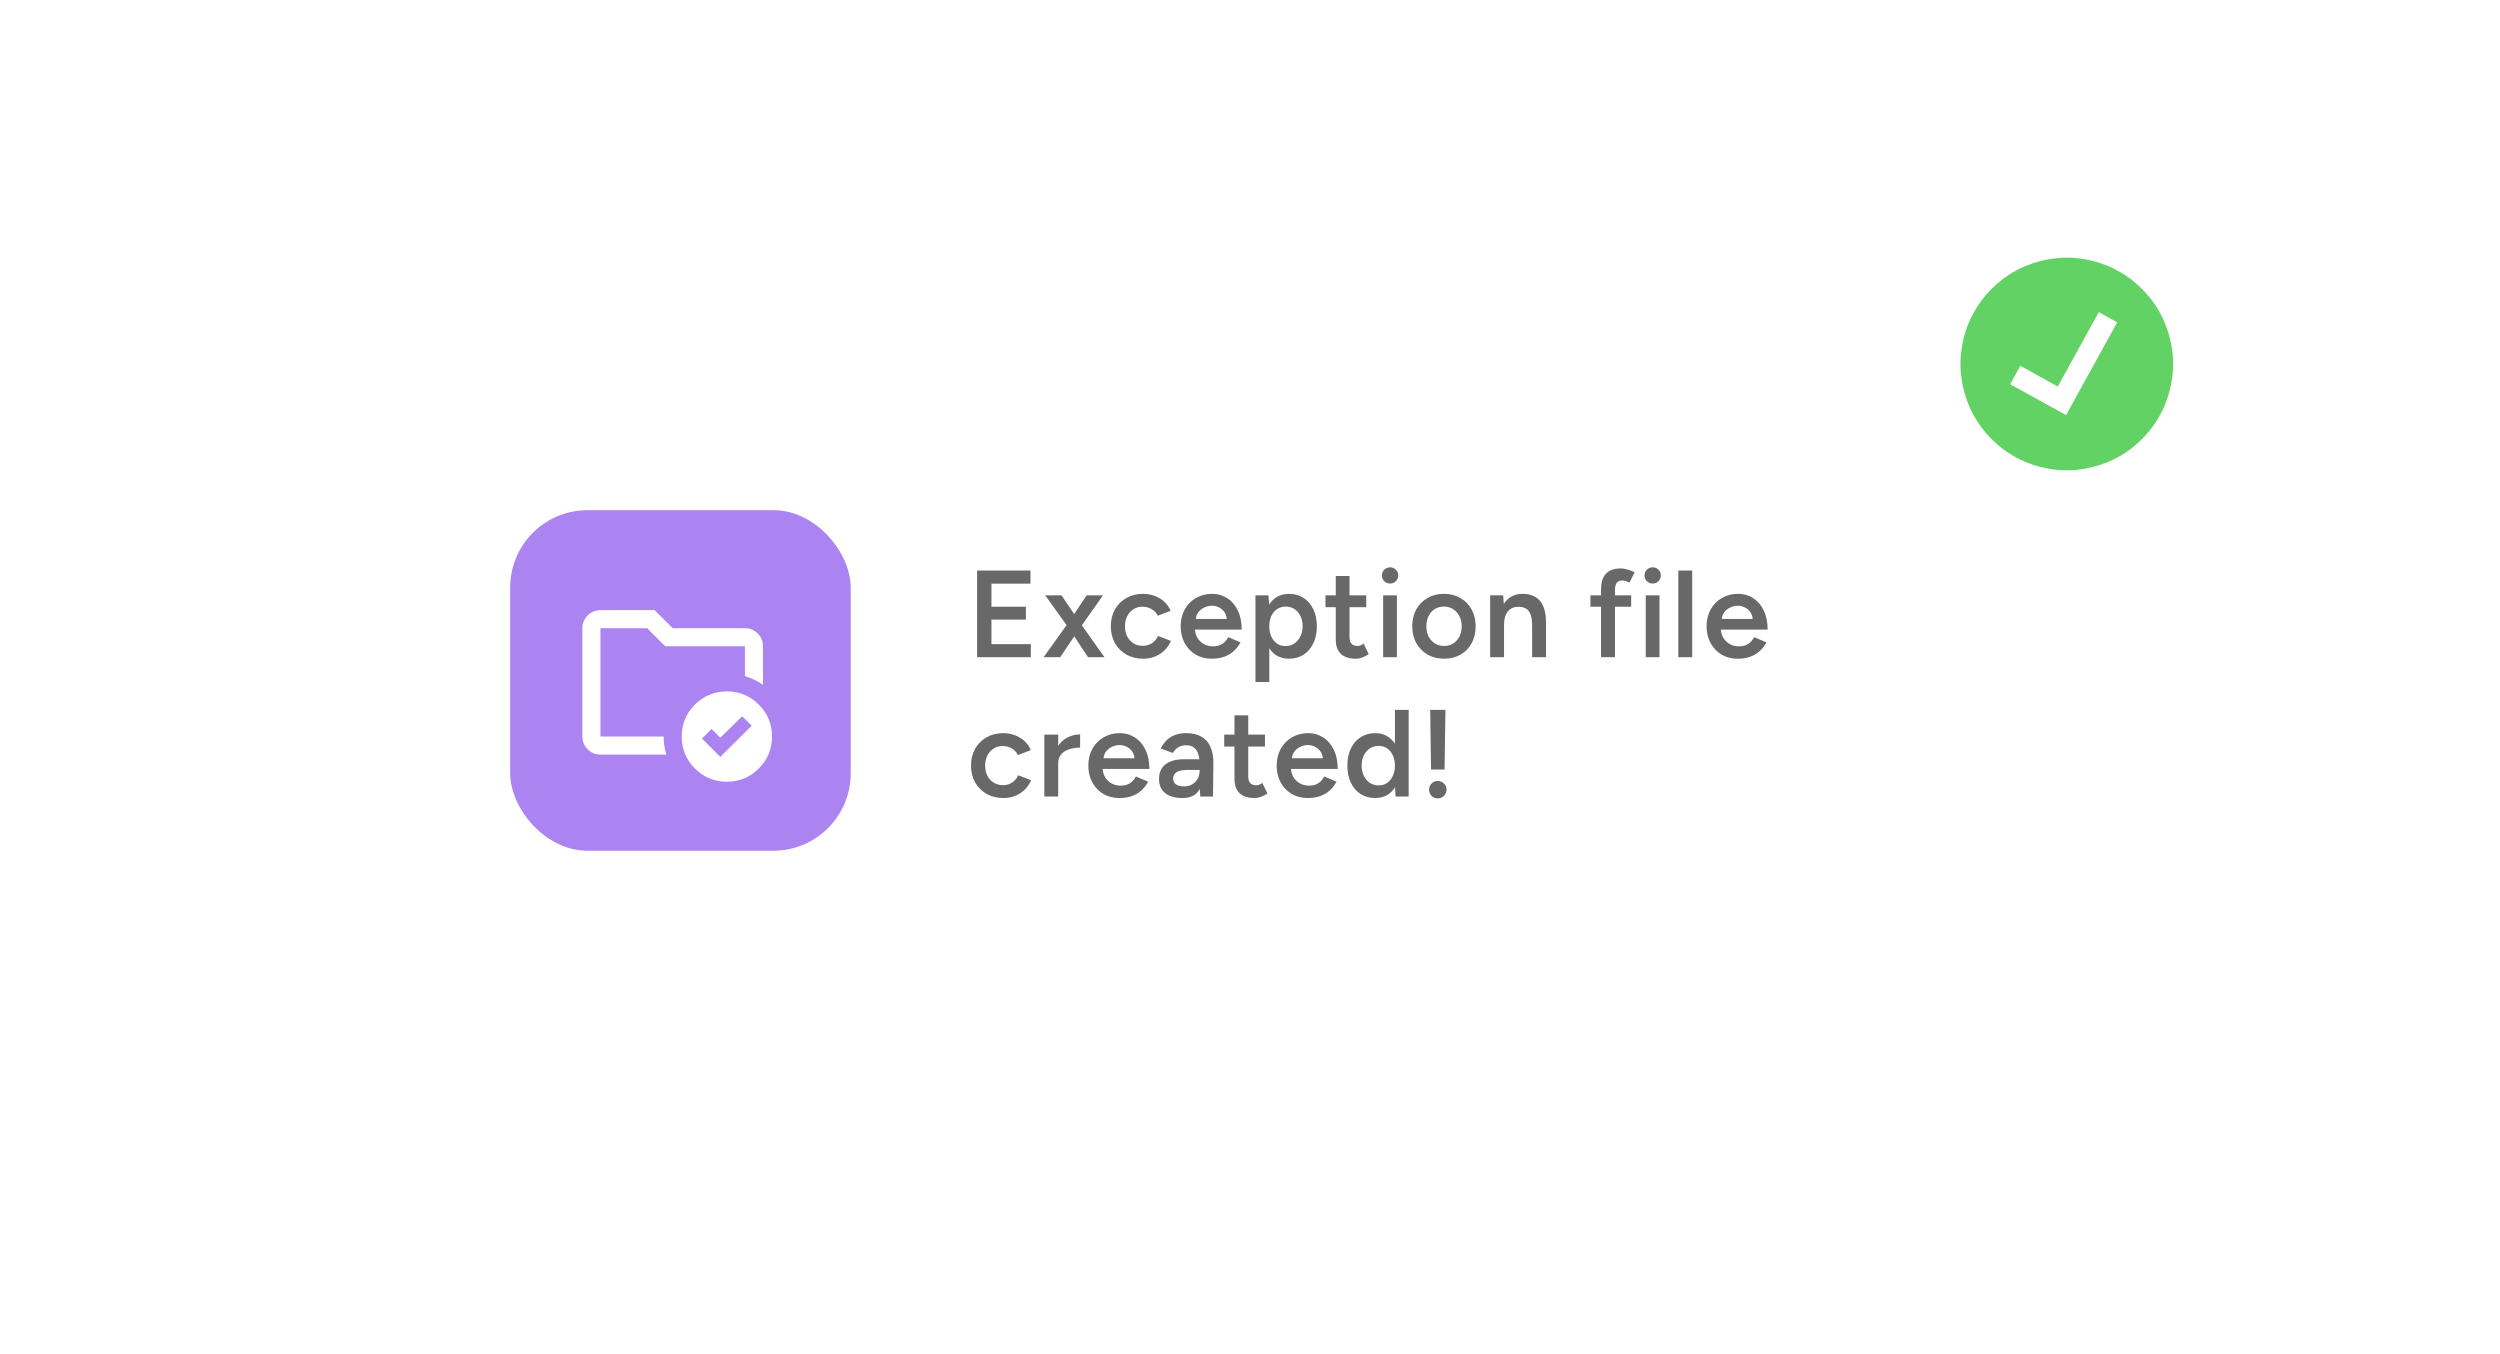 <svg width="323" height="175" viewBox="0 0 323 175" fill="none" xmlns="http://www.w3.org/2000/svg">
<g opacity="0.7" filter="url(#filter0_d_2541_1899)">
<rect x="50.913" y="46.914" width="221.245" height="74" rx="16" fill="white" shape-rendering="crispEdges"/>
<rect x="65.913" y="61.914" width="44" height="44" rx="10" fill="#8950EB"/>
<mask id="mask0_2541_1899" style="mask-type:alpha" maskUnits="userSpaceOnUse" x="72" y="70" width="29" height="29">
<rect x="72.911" y="70.162" width="28" height="28" fill="#D9D9D9"/>
</mask>
<g mask="url(#mask0_2541_1899)">
<path d="M77.577 91.163V77.163V83.347V82.997V91.163ZM77.577 93.497C76.936 93.497 76.386 93.268 75.929 92.811C75.472 92.354 75.244 91.805 75.244 91.163V77.163C75.244 76.522 75.472 75.972 75.929 75.516C76.386 75.059 76.936 74.83 77.577 74.83H84.577L86.911 77.163L96.244 77.163C96.886 77.163 97.435 77.392 97.892 77.849C98.349 78.306 98.577 78.855 98.577 79.497V84.484C98.227 84.231 97.858 84.013 97.469 83.828C97.08 83.643 96.672 83.483 96.244 83.347V79.497L85.948 79.497L83.615 77.163H77.577V91.163H85.744C85.744 91.572 85.773 91.97 85.831 92.359C85.89 92.748 85.977 93.127 86.094 93.497H77.577ZM93.065 93.788L97.119 89.763L95.894 88.538L93.065 91.309L91.927 90.172L90.702 91.426L93.065 93.788ZM93.911 85.33C95.525 85.33 96.9 85.899 98.038 87.036C99.175 88.174 99.744 89.549 99.744 91.163C99.744 92.777 99.175 94.153 98.038 95.29C96.9 96.428 95.525 96.997 93.911 96.997C92.297 96.997 90.921 96.428 89.784 95.29C88.646 94.153 88.077 92.777 88.077 91.163C88.077 89.549 88.646 88.174 89.784 87.036C90.921 85.899 92.297 85.33 93.911 85.33Z" fill="white"/>
</g>
<path d="M126.241 80.914V69.714H133.137V71.41H128.097V74.386H132.545V76.05H128.097V79.218H133.185V80.914H126.241ZM134.831 80.914L138.111 76.338L140.399 72.914H142.511L139.391 77.33L136.975 80.914H134.831ZM140.575 80.914L138.207 77.33L135.039 72.914H137.151L139.455 76.338L142.703 80.914H140.575ZM147.711 81.106C146.89 81.106 146.164 80.93 145.535 80.578C144.906 80.215 144.41 79.719 144.047 79.09C143.695 78.461 143.519 77.735 143.519 76.914C143.519 76.093 143.695 75.367 144.047 74.738C144.41 74.109 144.9 73.618 145.519 73.266C146.148 72.903 146.868 72.722 147.679 72.722C148.468 72.722 149.183 72.914 149.823 73.298C150.463 73.671 150.938 74.21 151.247 74.914L149.583 75.554C149.412 75.202 149.151 74.919 148.799 74.706C148.447 74.493 148.047 74.386 147.599 74.386C147.162 74.386 146.772 74.498 146.431 74.722C146.09 74.935 145.823 75.234 145.631 75.618C145.439 75.991 145.343 76.423 145.343 76.914C145.343 77.405 145.439 77.842 145.631 78.226C145.834 78.599 146.106 78.898 146.447 79.122C146.799 79.335 147.194 79.442 147.631 79.442C148.079 79.442 148.479 79.33 148.831 79.106C149.183 78.871 149.444 78.557 149.615 78.162L151.279 78.802C150.97 79.527 150.495 80.093 149.855 80.498C149.226 80.903 148.511 81.106 147.711 81.106ZM156.558 81.106C155.78 81.106 155.086 80.93 154.478 80.578C153.881 80.215 153.406 79.719 153.054 79.09C152.713 78.461 152.542 77.735 152.542 76.914C152.542 76.093 152.718 75.367 153.07 74.738C153.422 74.109 153.902 73.618 154.51 73.266C155.129 72.903 155.833 72.722 156.622 72.722C157.337 72.722 157.982 72.909 158.558 73.282C159.134 73.645 159.588 74.173 159.918 74.866C160.26 75.559 160.43 76.386 160.43 77.346H154.142L154.382 77.122C154.382 77.613 154.489 78.039 154.702 78.402C154.916 78.754 155.198 79.026 155.55 79.218C155.902 79.41 156.292 79.506 156.718 79.506C157.209 79.506 157.614 79.399 157.934 79.186C158.254 78.962 158.505 78.674 158.686 78.322L160.27 78.994C160.046 79.421 159.758 79.794 159.406 80.114C159.065 80.434 158.654 80.679 158.174 80.85C157.705 81.021 157.166 81.106 156.558 81.106ZM154.494 76.194L154.238 75.97H158.75L158.51 76.194C158.51 75.757 158.414 75.399 158.222 75.122C158.03 74.834 157.785 74.621 157.486 74.482C157.198 74.333 156.894 74.258 156.574 74.258C156.254 74.258 155.934 74.333 155.614 74.482C155.294 74.621 155.028 74.834 154.814 75.122C154.601 75.399 154.494 75.757 154.494 76.194ZM162.203 84.114V72.914H163.883L163.995 74.386V84.114H162.203ZM166.523 81.106C165.851 81.106 165.269 80.935 164.779 80.594C164.299 80.242 163.931 79.751 163.675 79.122C163.419 78.493 163.291 77.757 163.291 76.914C163.291 76.061 163.419 75.325 163.675 74.706C163.931 74.077 164.299 73.591 164.779 73.25C165.269 72.898 165.851 72.722 166.523 72.722C167.248 72.722 167.877 72.898 168.411 73.25C168.955 73.591 169.376 74.077 169.675 74.706C169.984 75.325 170.139 76.061 170.139 76.914C170.139 77.757 169.984 78.493 169.675 79.122C169.376 79.751 168.955 80.242 168.411 80.594C167.877 80.935 167.248 81.106 166.523 81.106ZM166.075 79.474C166.501 79.474 166.88 79.367 167.211 79.154C167.541 78.93 167.803 78.626 167.995 78.242C168.197 77.858 168.299 77.415 168.299 76.914C168.299 76.413 168.203 75.97 168.011 75.586C167.829 75.202 167.573 74.903 167.243 74.69C166.912 74.477 166.528 74.37 166.091 74.37C165.685 74.37 165.323 74.477 165.003 74.69C164.683 74.903 164.432 75.202 164.251 75.586C164.08 75.97 163.995 76.413 163.995 76.914C163.995 77.415 164.08 77.858 164.251 78.242C164.432 78.626 164.677 78.93 164.987 79.154C165.307 79.367 165.669 79.474 166.075 79.474ZM175.174 81.106C174.331 81.106 173.686 80.898 173.238 80.482C172.8 80.055 172.582 79.447 172.582 78.658V70.418H174.358V78.322C174.358 78.695 174.443 78.978 174.614 79.17C174.795 79.362 175.056 79.458 175.398 79.458C175.504 79.458 175.622 79.437 175.75 79.394C175.878 79.351 176.022 79.271 176.182 79.154L176.838 80.514C176.56 80.706 176.283 80.85 176.006 80.946C175.728 81.053 175.451 81.106 175.174 81.106ZM171.254 74.45V72.914H176.518V74.45H171.254ZM178.703 80.914V72.914H180.479V80.914H178.703ZM179.599 71.394C179.311 71.394 179.06 71.293 178.847 71.09C178.644 70.877 178.543 70.626 178.543 70.338C178.543 70.05 178.644 69.805 178.847 69.602C179.06 69.399 179.311 69.298 179.599 69.298C179.887 69.298 180.132 69.399 180.335 69.602C180.548 69.805 180.655 70.05 180.655 70.338C180.655 70.626 180.548 70.877 180.335 71.09C180.132 71.293 179.887 71.394 179.599 71.394ZM186.591 81.106C185.791 81.106 185.076 80.93 184.447 80.578C183.828 80.215 183.343 79.719 182.991 79.09C182.639 78.461 182.463 77.735 182.463 76.914C182.463 76.093 182.634 75.367 182.975 74.738C183.327 74.109 183.812 73.618 184.431 73.266C185.05 72.903 185.759 72.722 186.559 72.722C187.359 72.722 188.068 72.903 188.687 73.266C189.306 73.618 189.786 74.109 190.127 74.738C190.479 75.367 190.655 76.093 190.655 76.914C190.655 77.735 190.484 78.461 190.143 79.09C189.802 79.719 189.322 80.215 188.703 80.578C188.084 80.93 187.38 81.106 186.591 81.106ZM186.591 79.458C187.028 79.458 187.418 79.351 187.759 79.138C188.1 78.914 188.367 78.615 188.559 78.242C188.751 77.858 188.847 77.415 188.847 76.914C188.847 76.413 188.746 75.975 188.543 75.602C188.351 75.218 188.084 74.919 187.743 74.706C187.402 74.482 187.007 74.37 186.559 74.37C186.111 74.37 185.716 74.477 185.375 74.69C185.034 74.903 184.767 75.202 184.575 75.586C184.383 75.97 184.287 76.413 184.287 76.914C184.287 77.415 184.383 77.858 184.575 78.242C184.778 78.615 185.05 78.914 185.391 79.138C185.743 79.351 186.143 79.458 186.591 79.458ZM192.528 80.914V72.914H194.208L194.32 74.386V80.914H192.528ZM197.952 80.914V76.818H199.744V80.914H197.952ZM197.952 76.818C197.952 76.178 197.877 75.687 197.728 75.346C197.589 74.994 197.386 74.749 197.12 74.61C196.864 74.471 196.56 74.402 196.208 74.402C195.61 74.391 195.146 74.589 194.816 74.994C194.485 75.399 194.32 75.981 194.32 76.738H193.648C193.648 75.895 193.77 75.175 194.016 74.578C194.261 73.97 194.613 73.511 195.072 73.202C195.53 72.882 196.074 72.722 196.704 72.722C197.344 72.722 197.888 72.85 198.336 73.106C198.794 73.362 199.141 73.762 199.376 74.306C199.621 74.839 199.744 75.538 199.744 76.402V76.818H197.952ZM206.858 80.914V72.066C206.858 71.223 207.066 70.578 207.482 70.13C207.909 69.671 208.549 69.442 209.402 69.442C209.68 69.442 209.973 69.49 210.282 69.586C210.602 69.671 210.906 69.789 211.194 69.938L210.538 71.266C210.336 71.17 210.154 71.101 209.994 71.058C209.845 71.015 209.712 70.994 209.594 70.994C209.274 70.994 209.034 71.101 208.874 71.314C208.725 71.517 208.65 71.853 208.65 72.322V80.914H206.858ZM205.482 74.386V72.914H210.746V74.386H205.482ZM212.631 80.914V72.914H214.407V80.914H212.631ZM213.527 71.394C213.239 71.394 212.988 71.293 212.775 71.09C212.572 70.877 212.471 70.626 212.471 70.338C212.471 70.05 212.572 69.805 212.775 69.602C212.988 69.399 213.239 69.298 213.527 69.298C213.815 69.298 214.06 69.399 214.263 69.602C214.476 69.805 214.583 70.05 214.583 70.338C214.583 70.626 214.476 70.877 214.263 71.09C214.06 71.293 213.815 71.394 213.527 71.394ZM216.839 80.914V69.714H218.631V80.914H216.839ZM224.508 81.106C223.73 81.106 223.036 80.93 222.428 80.578C221.831 80.215 221.356 79.719 221.004 79.09C220.663 78.461 220.492 77.735 220.492 76.914C220.492 76.093 220.668 75.367 221.02 74.738C221.372 74.109 221.852 73.618 222.46 73.266C223.079 72.903 223.783 72.722 224.572 72.722C225.287 72.722 225.932 72.909 226.508 73.282C227.084 73.645 227.538 74.173 227.868 74.866C228.21 75.559 228.38 76.386 228.38 77.346H222.092L222.332 77.122C222.332 77.613 222.439 78.039 222.652 78.402C222.866 78.754 223.148 79.026 223.5 79.218C223.852 79.41 224.242 79.506 224.668 79.506C225.159 79.506 225.564 79.399 225.884 79.186C226.204 78.962 226.455 78.674 226.636 78.322L228.22 78.994C227.996 79.421 227.708 79.794 227.356 80.114C227.015 80.434 226.604 80.679 226.124 80.85C225.655 81.021 225.116 81.106 224.508 81.106ZM222.444 76.194L222.188 75.97H226.7L226.46 76.194C226.46 75.757 226.364 75.399 226.172 75.122C225.98 74.834 225.735 74.621 225.436 74.482C225.148 74.333 224.844 74.258 224.524 74.258C224.204 74.258 223.884 74.333 223.564 74.482C223.244 74.621 222.978 74.834 222.764 75.122C222.551 75.399 222.444 75.757 222.444 76.194ZM129.649 99.106C128.828 99.106 128.103 98.93 127.473 98.578C126.844 98.215 126.348 97.719 125.985 97.09C125.633 96.461 125.457 95.735 125.457 94.914C125.457 94.093 125.633 93.367 125.985 92.738C126.348 92.109 126.839 91.618 127.457 91.266C128.087 90.903 128.807 90.722 129.617 90.722C130.407 90.722 131.121 90.914 131.761 91.298C132.401 91.671 132.876 92.21 133.185 92.914L131.521 93.554C131.351 93.202 131.089 92.919 130.737 92.706C130.385 92.493 129.985 92.386 129.537 92.386C129.1 92.386 128.711 92.498 128.369 92.722C128.028 92.935 127.761 93.234 127.569 93.618C127.377 93.991 127.281 94.423 127.281 94.914C127.281 95.405 127.377 95.842 127.569 96.226C127.772 96.599 128.044 96.898 128.385 97.122C128.737 97.335 129.132 97.442 129.569 97.442C130.017 97.442 130.417 97.33 130.769 97.106C131.121 96.871 131.383 96.557 131.553 96.162L133.217 96.802C132.908 97.527 132.433 98.093 131.793 98.498C131.164 98.903 130.449 99.106 129.649 99.106ZM136.112 94.658C136.112 93.794 136.278 93.085 136.608 92.53C136.939 91.975 137.366 91.565 137.888 91.298C138.422 91.021 138.976 90.882 139.552 90.882V92.594C139.062 92.594 138.598 92.663 138.16 92.802C137.734 92.93 137.387 93.143 137.12 93.442C136.854 93.741 136.72 94.135 136.72 94.626L136.112 94.658ZM134.928 98.914V90.914H136.72V98.914H134.928ZM144.629 99.106C143.85 99.106 143.157 98.93 142.549 98.578C141.952 98.215 141.477 97.719 141.125 97.09C140.784 96.461 140.613 95.735 140.613 94.914C140.613 94.093 140.789 93.367 141.141 92.738C141.493 92.109 141.973 91.618 142.581 91.266C143.2 90.903 143.904 90.722 144.693 90.722C145.408 90.722 146.053 90.909 146.629 91.282C147.205 91.645 147.658 92.173 147.989 92.866C148.33 93.559 148.501 94.386 148.501 95.346H142.213L142.453 95.122C142.453 95.613 142.56 96.039 142.773 96.402C142.986 96.754 143.269 97.026 143.621 97.218C143.973 97.41 144.362 97.506 144.789 97.506C145.28 97.506 145.685 97.399 146.005 97.186C146.325 96.962 146.576 96.674 146.757 96.322L148.341 96.994C148.117 97.421 147.829 97.794 147.477 98.114C147.136 98.434 146.725 98.679 146.245 98.85C145.776 99.021 145.237 99.106 144.629 99.106ZM142.565 94.194L142.309 93.97H146.821L146.581 94.194C146.581 93.757 146.485 93.399 146.293 93.122C146.101 92.834 145.856 92.621 145.557 92.482C145.269 92.333 144.965 92.258 144.645 92.258C144.325 92.258 144.005 92.333 143.685 92.482C143.365 92.621 143.098 92.834 142.885 93.122C142.672 93.399 142.565 93.757 142.565 94.194ZM155.073 98.914L154.993 97.41V94.802C154.993 94.258 154.935 93.805 154.817 93.442C154.711 93.069 154.529 92.786 154.273 92.594C154.028 92.391 153.697 92.29 153.281 92.29C152.897 92.29 152.561 92.37 152.273 92.53C151.985 92.69 151.74 92.941 151.537 93.282L149.969 92.706C150.14 92.354 150.364 92.029 150.641 91.73C150.929 91.421 151.287 91.175 151.713 90.994C152.151 90.813 152.673 90.722 153.281 90.722C154.06 90.722 154.711 90.877 155.233 91.186C155.756 91.485 156.14 91.917 156.385 92.482C156.641 93.047 156.769 93.73 156.769 94.53L156.721 98.914H155.073ZM152.769 99.106C151.809 99.106 151.063 98.893 150.529 98.466C150.007 98.039 149.745 97.437 149.745 96.658C149.745 95.826 150.023 95.191 150.577 94.754C151.143 94.317 151.927 94.098 152.929 94.098H155.073V95.474H153.505C152.791 95.474 152.289 95.575 152.001 95.778C151.713 95.97 151.569 96.247 151.569 96.61C151.569 96.919 151.692 97.165 151.937 97.346C152.193 97.517 152.545 97.602 152.993 97.602C153.399 97.602 153.751 97.511 154.049 97.33C154.348 97.149 154.577 96.909 154.737 96.61C154.908 96.311 154.993 95.975 154.993 95.602H155.521C155.521 96.69 155.303 97.549 154.865 98.178C154.428 98.797 153.729 99.106 152.769 99.106ZM162.088 99.106C161.245 99.106 160.6 98.898 160.152 98.482C159.715 98.055 159.496 97.447 159.496 96.658V88.418H161.272V96.322C161.272 96.695 161.357 96.978 161.528 97.17C161.709 97.362 161.971 97.458 162.312 97.458C162.419 97.458 162.536 97.437 162.664 97.394C162.792 97.351 162.936 97.271 163.096 97.154L163.752 98.514C163.475 98.706 163.197 98.85 162.92 98.946C162.643 99.053 162.365 99.106 162.088 99.106ZM158.168 92.45V90.914H163.432V92.45H158.168ZM168.964 99.106C168.185 99.106 167.492 98.93 166.884 98.578C166.286 98.215 165.812 97.719 165.46 97.09C165.118 96.461 164.948 95.735 164.948 94.914C164.948 94.093 165.124 93.367 165.476 92.738C165.828 92.109 166.308 91.618 166.916 91.266C167.534 90.903 168.238 90.722 169.028 90.722C169.742 90.722 170.388 90.909 170.964 91.282C171.54 91.645 171.993 92.173 172.324 92.866C172.665 93.559 172.836 94.386 172.836 95.346H166.548L166.788 95.122C166.788 95.613 166.894 96.039 167.108 96.402C167.321 96.754 167.604 97.026 167.956 97.218C168.308 97.41 168.697 97.506 169.124 97.506C169.614 97.506 170.02 97.399 170.34 97.186C170.66 96.962 170.91 96.674 171.092 96.322L172.676 96.994C172.452 97.421 172.164 97.794 171.812 98.114C171.47 98.434 171.06 98.679 170.58 98.85C170.11 99.021 169.572 99.106 168.964 99.106ZM166.9 94.194L166.644 93.97H171.156L170.916 94.194C170.916 93.757 170.82 93.399 170.628 93.122C170.436 92.834 170.19 92.621 169.892 92.482C169.604 92.333 169.3 92.258 168.98 92.258C168.66 92.258 168.34 92.333 168.02 92.482C167.7 92.621 167.433 92.834 167.22 93.122C167.006 93.399 166.9 93.757 166.9 94.194ZM180.304 98.914L180.224 97.426V87.714H182V98.914H180.304ZM177.696 99.106C176.971 99.106 176.336 98.935 175.792 98.594C175.259 98.242 174.838 97.751 174.528 97.122C174.23 96.493 174.08 95.757 174.08 94.914C174.08 94.061 174.23 93.325 174.528 92.706C174.838 92.077 175.259 91.591 175.792 91.25C176.336 90.898 176.971 90.722 177.696 90.722C178.368 90.722 178.944 90.898 179.424 91.25C179.915 91.591 180.288 92.077 180.544 92.706C180.8 93.325 180.928 94.061 180.928 94.914C180.928 95.757 180.8 96.493 180.544 97.122C180.288 97.751 179.915 98.242 179.424 98.594C178.944 98.935 178.368 99.106 177.696 99.106ZM178.144 97.474C178.55 97.474 178.907 97.367 179.216 97.154C179.536 96.93 179.782 96.626 179.952 96.242C180.134 95.858 180.224 95.415 180.224 94.914C180.224 94.413 180.134 93.97 179.952 93.586C179.782 93.202 179.536 92.903 179.216 92.69C178.907 92.477 178.544 92.37 178.128 92.37C177.702 92.37 177.323 92.477 176.992 92.69C176.662 92.903 176.4 93.202 176.208 93.586C176.027 93.97 175.931 94.413 175.92 94.914C175.931 95.415 176.027 95.858 176.208 96.242C176.4 96.626 176.662 96.93 176.992 97.154C177.334 97.367 177.718 97.474 178.144 97.474ZM184.893 95.426L184.781 87.714H186.749L186.637 95.426H184.893ZM185.757 99.154C185.448 99.154 185.181 99.042 184.957 98.818C184.744 98.594 184.637 98.327 184.637 98.018C184.637 97.709 184.744 97.447 184.957 97.234C185.181 97.01 185.448 96.898 185.757 96.898C186.067 96.898 186.333 97.01 186.557 97.234C186.781 97.447 186.893 97.709 186.893 98.018C186.893 98.327 186.781 98.594 186.557 98.818C186.333 99.042 186.067 99.154 185.757 99.154Z" fill="white"/>
<path d="M126.241 80.914V69.714H133.137V71.41H128.097V74.386H132.545V76.05H128.097V79.218H133.185V80.914H126.241ZM134.831 80.914L138.111 76.338L140.399 72.914H142.511L139.391 77.33L136.975 80.914H134.831ZM140.575 80.914L138.207 77.33L135.039 72.914H137.151L139.455 76.338L142.703 80.914H140.575ZM147.711 81.106C146.89 81.106 146.164 80.93 145.535 80.578C144.906 80.215 144.41 79.719 144.047 79.09C143.695 78.461 143.519 77.735 143.519 76.914C143.519 76.093 143.695 75.367 144.047 74.738C144.41 74.109 144.9 73.618 145.519 73.266C146.148 72.903 146.868 72.722 147.679 72.722C148.468 72.722 149.183 72.914 149.823 73.298C150.463 73.671 150.938 74.21 151.247 74.914L149.583 75.554C149.412 75.202 149.151 74.919 148.799 74.706C148.447 74.493 148.047 74.386 147.599 74.386C147.162 74.386 146.772 74.498 146.431 74.722C146.09 74.935 145.823 75.234 145.631 75.618C145.439 75.991 145.343 76.423 145.343 76.914C145.343 77.405 145.439 77.842 145.631 78.226C145.834 78.599 146.106 78.898 146.447 79.122C146.799 79.335 147.194 79.442 147.631 79.442C148.079 79.442 148.479 79.33 148.831 79.106C149.183 78.871 149.444 78.557 149.615 78.162L151.279 78.802C150.97 79.527 150.495 80.093 149.855 80.498C149.226 80.903 148.511 81.106 147.711 81.106ZM156.558 81.106C155.78 81.106 155.086 80.93 154.478 80.578C153.881 80.215 153.406 79.719 153.054 79.09C152.713 78.461 152.542 77.735 152.542 76.914C152.542 76.093 152.718 75.367 153.07 74.738C153.422 74.109 153.902 73.618 154.51 73.266C155.129 72.903 155.833 72.722 156.622 72.722C157.337 72.722 157.982 72.909 158.558 73.282C159.134 73.645 159.588 74.173 159.918 74.866C160.26 75.559 160.43 76.386 160.43 77.346H154.142L154.382 77.122C154.382 77.613 154.489 78.039 154.702 78.402C154.916 78.754 155.198 79.026 155.55 79.218C155.902 79.41 156.292 79.506 156.718 79.506C157.209 79.506 157.614 79.399 157.934 79.186C158.254 78.962 158.505 78.674 158.686 78.322L160.27 78.994C160.046 79.421 159.758 79.794 159.406 80.114C159.065 80.434 158.654 80.679 158.174 80.85C157.705 81.021 157.166 81.106 156.558 81.106ZM154.494 76.194L154.238 75.97H158.75L158.51 76.194C158.51 75.757 158.414 75.399 158.222 75.122C158.03 74.834 157.785 74.621 157.486 74.482C157.198 74.333 156.894 74.258 156.574 74.258C156.254 74.258 155.934 74.333 155.614 74.482C155.294 74.621 155.028 74.834 154.814 75.122C154.601 75.399 154.494 75.757 154.494 76.194ZM162.203 84.114V72.914H163.883L163.995 74.386V84.114H162.203ZM166.523 81.106C165.851 81.106 165.269 80.935 164.779 80.594C164.299 80.242 163.931 79.751 163.675 79.122C163.419 78.493 163.291 77.757 163.291 76.914C163.291 76.061 163.419 75.325 163.675 74.706C163.931 74.077 164.299 73.591 164.779 73.25C165.269 72.898 165.851 72.722 166.523 72.722C167.248 72.722 167.877 72.898 168.411 73.25C168.955 73.591 169.376 74.077 169.675 74.706C169.984 75.325 170.139 76.061 170.139 76.914C170.139 77.757 169.984 78.493 169.675 79.122C169.376 79.751 168.955 80.242 168.411 80.594C167.877 80.935 167.248 81.106 166.523 81.106ZM166.075 79.474C166.501 79.474 166.88 79.367 167.211 79.154C167.541 78.93 167.803 78.626 167.995 78.242C168.197 77.858 168.299 77.415 168.299 76.914C168.299 76.413 168.203 75.97 168.011 75.586C167.829 75.202 167.573 74.903 167.243 74.69C166.912 74.477 166.528 74.37 166.091 74.37C165.685 74.37 165.323 74.477 165.003 74.69C164.683 74.903 164.432 75.202 164.251 75.586C164.08 75.97 163.995 76.413 163.995 76.914C163.995 77.415 164.08 77.858 164.251 78.242C164.432 78.626 164.677 78.93 164.987 79.154C165.307 79.367 165.669 79.474 166.075 79.474ZM175.174 81.106C174.331 81.106 173.686 80.898 173.238 80.482C172.8 80.055 172.582 79.447 172.582 78.658V70.418H174.358V78.322C174.358 78.695 174.443 78.978 174.614 79.17C174.795 79.362 175.056 79.458 175.398 79.458C175.504 79.458 175.622 79.437 175.75 79.394C175.878 79.351 176.022 79.271 176.182 79.154L176.838 80.514C176.56 80.706 176.283 80.85 176.006 80.946C175.728 81.053 175.451 81.106 175.174 81.106ZM171.254 74.45V72.914H176.518V74.45H171.254ZM178.703 80.914V72.914H180.479V80.914H178.703ZM179.599 71.394C179.311 71.394 179.06 71.293 178.847 71.09C178.644 70.877 178.543 70.626 178.543 70.338C178.543 70.05 178.644 69.805 178.847 69.602C179.06 69.399 179.311 69.298 179.599 69.298C179.887 69.298 180.132 69.399 180.335 69.602C180.548 69.805 180.655 70.05 180.655 70.338C180.655 70.626 180.548 70.877 180.335 71.09C180.132 71.293 179.887 71.394 179.599 71.394ZM186.591 81.106C185.791 81.106 185.076 80.93 184.447 80.578C183.828 80.215 183.343 79.719 182.991 79.09C182.639 78.461 182.463 77.735 182.463 76.914C182.463 76.093 182.634 75.367 182.975 74.738C183.327 74.109 183.812 73.618 184.431 73.266C185.05 72.903 185.759 72.722 186.559 72.722C187.359 72.722 188.068 72.903 188.687 73.266C189.306 73.618 189.786 74.109 190.127 74.738C190.479 75.367 190.655 76.093 190.655 76.914C190.655 77.735 190.484 78.461 190.143 79.09C189.802 79.719 189.322 80.215 188.703 80.578C188.084 80.93 187.38 81.106 186.591 81.106ZM186.591 79.458C187.028 79.458 187.418 79.351 187.759 79.138C188.1 78.914 188.367 78.615 188.559 78.242C188.751 77.858 188.847 77.415 188.847 76.914C188.847 76.413 188.746 75.975 188.543 75.602C188.351 75.218 188.084 74.919 187.743 74.706C187.402 74.482 187.007 74.37 186.559 74.37C186.111 74.37 185.716 74.477 185.375 74.69C185.034 74.903 184.767 75.202 184.575 75.586C184.383 75.97 184.287 76.413 184.287 76.914C184.287 77.415 184.383 77.858 184.575 78.242C184.778 78.615 185.05 78.914 185.391 79.138C185.743 79.351 186.143 79.458 186.591 79.458ZM192.528 80.914V72.914H194.208L194.32 74.386V80.914H192.528ZM197.952 80.914V76.818H199.744V80.914H197.952ZM197.952 76.818C197.952 76.178 197.877 75.687 197.728 75.346C197.589 74.994 197.386 74.749 197.12 74.61C196.864 74.471 196.56 74.402 196.208 74.402C195.61 74.391 195.146 74.589 194.816 74.994C194.485 75.399 194.32 75.981 194.32 76.738H193.648C193.648 75.895 193.77 75.175 194.016 74.578C194.261 73.97 194.613 73.511 195.072 73.202C195.53 72.882 196.074 72.722 196.704 72.722C197.344 72.722 197.888 72.85 198.336 73.106C198.794 73.362 199.141 73.762 199.376 74.306C199.621 74.839 199.744 75.538 199.744 76.402V76.818H197.952ZM206.858 80.914V72.066C206.858 71.223 207.066 70.578 207.482 70.13C207.909 69.671 208.549 69.442 209.402 69.442C209.68 69.442 209.973 69.49 210.282 69.586C210.602 69.671 210.906 69.789 211.194 69.938L210.538 71.266C210.336 71.17 210.154 71.101 209.994 71.058C209.845 71.015 209.712 70.994 209.594 70.994C209.274 70.994 209.034 71.101 208.874 71.314C208.725 71.517 208.65 71.853 208.65 72.322V80.914H206.858ZM205.482 74.386V72.914H210.746V74.386H205.482ZM212.631 80.914V72.914H214.407V80.914H212.631ZM213.527 71.394C213.239 71.394 212.988 71.293 212.775 71.09C212.572 70.877 212.471 70.626 212.471 70.338C212.471 70.05 212.572 69.805 212.775 69.602C212.988 69.399 213.239 69.298 213.527 69.298C213.815 69.298 214.06 69.399 214.263 69.602C214.476 69.805 214.583 70.05 214.583 70.338C214.583 70.626 214.476 70.877 214.263 71.09C214.06 71.293 213.815 71.394 213.527 71.394ZM216.839 80.914V69.714H218.631V80.914H216.839ZM224.508 81.106C223.73 81.106 223.036 80.93 222.428 80.578C221.831 80.215 221.356 79.719 221.004 79.09C220.663 78.461 220.492 77.735 220.492 76.914C220.492 76.093 220.668 75.367 221.02 74.738C221.372 74.109 221.852 73.618 222.46 73.266C223.079 72.903 223.783 72.722 224.572 72.722C225.287 72.722 225.932 72.909 226.508 73.282C227.084 73.645 227.538 74.173 227.868 74.866C228.21 75.559 228.38 76.386 228.38 77.346H222.092L222.332 77.122C222.332 77.613 222.439 78.039 222.652 78.402C222.866 78.754 223.148 79.026 223.5 79.218C223.852 79.41 224.242 79.506 224.668 79.506C225.159 79.506 225.564 79.399 225.884 79.186C226.204 78.962 226.455 78.674 226.636 78.322L228.22 78.994C227.996 79.421 227.708 79.794 227.356 80.114C227.015 80.434 226.604 80.679 226.124 80.85C225.655 81.021 225.116 81.106 224.508 81.106ZM222.444 76.194L222.188 75.97H226.7L226.46 76.194C226.46 75.757 226.364 75.399 226.172 75.122C225.98 74.834 225.735 74.621 225.436 74.482C225.148 74.333 224.844 74.258 224.524 74.258C224.204 74.258 223.884 74.333 223.564 74.482C223.244 74.621 222.978 74.834 222.764 75.122C222.551 75.399 222.444 75.757 222.444 76.194ZM129.649 99.106C128.828 99.106 128.103 98.93 127.473 98.578C126.844 98.215 126.348 97.719 125.985 97.09C125.633 96.461 125.457 95.735 125.457 94.914C125.457 94.093 125.633 93.367 125.985 92.738C126.348 92.109 126.839 91.618 127.457 91.266C128.087 90.903 128.807 90.722 129.617 90.722C130.407 90.722 131.121 90.914 131.761 91.298C132.401 91.671 132.876 92.21 133.185 92.914L131.521 93.554C131.351 93.202 131.089 92.919 130.737 92.706C130.385 92.493 129.985 92.386 129.537 92.386C129.1 92.386 128.711 92.498 128.369 92.722C128.028 92.935 127.761 93.234 127.569 93.618C127.377 93.991 127.281 94.423 127.281 94.914C127.281 95.405 127.377 95.842 127.569 96.226C127.772 96.599 128.044 96.898 128.385 97.122C128.737 97.335 129.132 97.442 129.569 97.442C130.017 97.442 130.417 97.33 130.769 97.106C131.121 96.871 131.383 96.557 131.553 96.162L133.217 96.802C132.908 97.527 132.433 98.093 131.793 98.498C131.164 98.903 130.449 99.106 129.649 99.106ZM136.112 94.658C136.112 93.794 136.278 93.085 136.608 92.53C136.939 91.975 137.366 91.565 137.888 91.298C138.422 91.021 138.976 90.882 139.552 90.882V92.594C139.062 92.594 138.598 92.663 138.16 92.802C137.734 92.93 137.387 93.143 137.12 93.442C136.854 93.741 136.72 94.135 136.72 94.626L136.112 94.658ZM134.928 98.914V90.914H136.72V98.914H134.928ZM144.629 99.106C143.85 99.106 143.157 98.93 142.549 98.578C141.952 98.215 141.477 97.719 141.125 97.09C140.784 96.461 140.613 95.735 140.613 94.914C140.613 94.093 140.789 93.367 141.141 92.738C141.493 92.109 141.973 91.618 142.581 91.266C143.2 90.903 143.904 90.722 144.693 90.722C145.408 90.722 146.053 90.909 146.629 91.282C147.205 91.645 147.658 92.173 147.989 92.866C148.33 93.559 148.501 94.386 148.501 95.346H142.213L142.453 95.122C142.453 95.613 142.56 96.039 142.773 96.402C142.986 96.754 143.269 97.026 143.621 97.218C143.973 97.41 144.362 97.506 144.789 97.506C145.28 97.506 145.685 97.399 146.005 97.186C146.325 96.962 146.576 96.674 146.757 96.322L148.341 96.994C148.117 97.421 147.829 97.794 147.477 98.114C147.136 98.434 146.725 98.679 146.245 98.85C145.776 99.021 145.237 99.106 144.629 99.106ZM142.565 94.194L142.309 93.97H146.821L146.581 94.194C146.581 93.757 146.485 93.399 146.293 93.122C146.101 92.834 145.856 92.621 145.557 92.482C145.269 92.333 144.965 92.258 144.645 92.258C144.325 92.258 144.005 92.333 143.685 92.482C143.365 92.621 143.098 92.834 142.885 93.122C142.672 93.399 142.565 93.757 142.565 94.194ZM155.073 98.914L154.993 97.41V94.802C154.993 94.258 154.935 93.805 154.817 93.442C154.711 93.069 154.529 92.786 154.273 92.594C154.028 92.391 153.697 92.29 153.281 92.29C152.897 92.29 152.561 92.37 152.273 92.53C151.985 92.69 151.74 92.941 151.537 93.282L149.969 92.706C150.14 92.354 150.364 92.029 150.641 91.73C150.929 91.421 151.287 91.175 151.713 90.994C152.151 90.813 152.673 90.722 153.281 90.722C154.06 90.722 154.711 90.877 155.233 91.186C155.756 91.485 156.14 91.917 156.385 92.482C156.641 93.047 156.769 93.73 156.769 94.53L156.721 98.914H155.073ZM152.769 99.106C151.809 99.106 151.063 98.893 150.529 98.466C150.007 98.039 149.745 97.437 149.745 96.658C149.745 95.826 150.023 95.191 150.577 94.754C151.143 94.317 151.927 94.098 152.929 94.098H155.073V95.474H153.505C152.791 95.474 152.289 95.575 152.001 95.778C151.713 95.97 151.569 96.247 151.569 96.61C151.569 96.919 151.692 97.165 151.937 97.346C152.193 97.517 152.545 97.602 152.993 97.602C153.399 97.602 153.751 97.511 154.049 97.33C154.348 97.149 154.577 96.909 154.737 96.61C154.908 96.311 154.993 95.975 154.993 95.602H155.521C155.521 96.69 155.303 97.549 154.865 98.178C154.428 98.797 153.729 99.106 152.769 99.106ZM162.088 99.106C161.245 99.106 160.6 98.898 160.152 98.482C159.715 98.055 159.496 97.447 159.496 96.658V88.418H161.272V96.322C161.272 96.695 161.357 96.978 161.528 97.17C161.709 97.362 161.971 97.458 162.312 97.458C162.419 97.458 162.536 97.437 162.664 97.394C162.792 97.351 162.936 97.271 163.096 97.154L163.752 98.514C163.475 98.706 163.197 98.85 162.92 98.946C162.643 99.053 162.365 99.106 162.088 99.106ZM158.168 92.45V90.914H163.432V92.45H158.168ZM168.964 99.106C168.185 99.106 167.492 98.93 166.884 98.578C166.286 98.215 165.812 97.719 165.46 97.09C165.118 96.461 164.948 95.735 164.948 94.914C164.948 94.093 165.124 93.367 165.476 92.738C165.828 92.109 166.308 91.618 166.916 91.266C167.534 90.903 168.238 90.722 169.028 90.722C169.742 90.722 170.388 90.909 170.964 91.282C171.54 91.645 171.993 92.173 172.324 92.866C172.665 93.559 172.836 94.386 172.836 95.346H166.548L166.788 95.122C166.788 95.613 166.894 96.039 167.108 96.402C167.321 96.754 167.604 97.026 167.956 97.218C168.308 97.41 168.697 97.506 169.124 97.506C169.614 97.506 170.02 97.399 170.34 97.186C170.66 96.962 170.91 96.674 171.092 96.322L172.676 96.994C172.452 97.421 172.164 97.794 171.812 98.114C171.47 98.434 171.06 98.679 170.58 98.85C170.11 99.021 169.572 99.106 168.964 99.106ZM166.9 94.194L166.644 93.97H171.156L170.916 94.194C170.916 93.757 170.82 93.399 170.628 93.122C170.436 92.834 170.19 92.621 169.892 92.482C169.604 92.333 169.3 92.258 168.98 92.258C168.66 92.258 168.34 92.333 168.02 92.482C167.7 92.621 167.433 92.834 167.22 93.122C167.006 93.399 166.9 93.757 166.9 94.194ZM180.304 98.914L180.224 97.426V87.714H182V98.914H180.304ZM177.696 99.106C176.971 99.106 176.336 98.935 175.792 98.594C175.259 98.242 174.838 97.751 174.528 97.122C174.23 96.493 174.08 95.757 174.08 94.914C174.08 94.061 174.23 93.325 174.528 92.706C174.838 92.077 175.259 91.591 175.792 91.25C176.336 90.898 176.971 90.722 177.696 90.722C178.368 90.722 178.944 90.898 179.424 91.25C179.915 91.591 180.288 92.077 180.544 92.706C180.8 93.325 180.928 94.061 180.928 94.914C180.928 95.757 180.8 96.493 180.544 97.122C180.288 97.751 179.915 98.242 179.424 98.594C178.944 98.935 178.368 99.106 177.696 99.106ZM178.144 97.474C178.55 97.474 178.907 97.367 179.216 97.154C179.536 96.93 179.782 96.626 179.952 96.242C180.134 95.858 180.224 95.415 180.224 94.914C180.224 94.413 180.134 93.97 179.952 93.586C179.782 93.202 179.536 92.903 179.216 92.69C178.907 92.477 178.544 92.37 178.128 92.37C177.702 92.37 177.323 92.477 176.992 92.69C176.662 92.903 176.4 93.202 176.208 93.586C176.027 93.97 175.931 94.413 175.92 94.914C175.931 95.415 176.027 95.858 176.208 96.242C176.4 96.626 176.662 96.93 176.992 97.154C177.334 97.367 177.718 97.474 178.144 97.474ZM184.893 95.426L184.781 87.714H186.749L186.637 95.426H184.893ZM185.757 99.154C185.448 99.154 185.181 99.042 184.957 98.818C184.744 98.594 184.637 98.327 184.637 98.018C184.637 97.709 184.744 97.447 184.957 97.234C185.181 97.01 185.448 96.898 185.757 96.898C186.067 96.898 186.333 97.01 186.557 97.234C186.781 97.447 186.893 97.709 186.893 98.018C186.893 98.327 186.781 98.594 186.557 98.818C186.333 99.042 186.067 99.154 185.757 99.154Z" fill="#282828"/>
</g>
<circle cx="267.187" cy="46.967" r="10.295" fill="white"/>
<path d="M266.935 53.628L273.544 41.643L271.164 40.33L265.868 49.935L261.023 47.264L259.71 49.644L266.935 53.628ZM270.841 60.215C269.016 60.742 267.202 60.892 265.397 60.663C263.593 60.435 261.926 59.899 260.396 59.055C258.866 58.212 257.522 57.088 256.366 55.684C255.21 54.279 254.368 52.665 253.841 50.841C253.313 49.017 253.163 47.203 253.392 45.398C253.62 43.593 254.156 41.926 255 40.396C255.843 38.866 256.967 37.523 258.372 36.367C259.776 35.211 261.39 34.369 263.214 33.841C265.038 33.314 266.853 33.164 268.657 33.392C270.462 33.621 272.129 34.157 273.659 35C275.189 35.844 276.532 36.968 277.689 38.372C278.845 39.776 279.687 41.391 280.214 43.215C280.742 45.039 280.891 46.853 280.663 48.658C280.434 50.462 279.898 52.13 279.055 53.66C278.211 55.19 277.087 56.533 275.683 57.689C274.279 58.845 272.665 59.687 270.841 60.215Z" fill="#62D264"/>
<defs>
<filter id="filter0_d_2541_1899" x="0.913" y="0.914" width="321.245" height="174" filterUnits="userSpaceOnUse" color-interpolation-filters="sRGB">
<feFlood flood-opacity="0" result="BackgroundImageFix"/>
<feColorMatrix in="SourceAlpha" type="matrix" values="0 0 0 0 0 0 0 0 0 0 0 0 0 0 0 0 0 0 127 0" result="hardAlpha"/>
<feOffset dy="4"/>
<feGaussianBlur stdDeviation="25"/>
<feComposite in2="hardAlpha" operator="out"/>
<feColorMatrix type="matrix" values="0 0 0 0 0 0 0 0 0 0 0 0 0 0 0 0 0 0 0.1 0"/>
<feBlend mode="normal" in2="BackgroundImageFix" result="effect1_dropShadow_2541_1899"/>
<feBlend mode="normal" in="SourceGraphic" in2="effect1_dropShadow_2541_1899" result="shape"/>
</filter>
</defs>
</svg>
